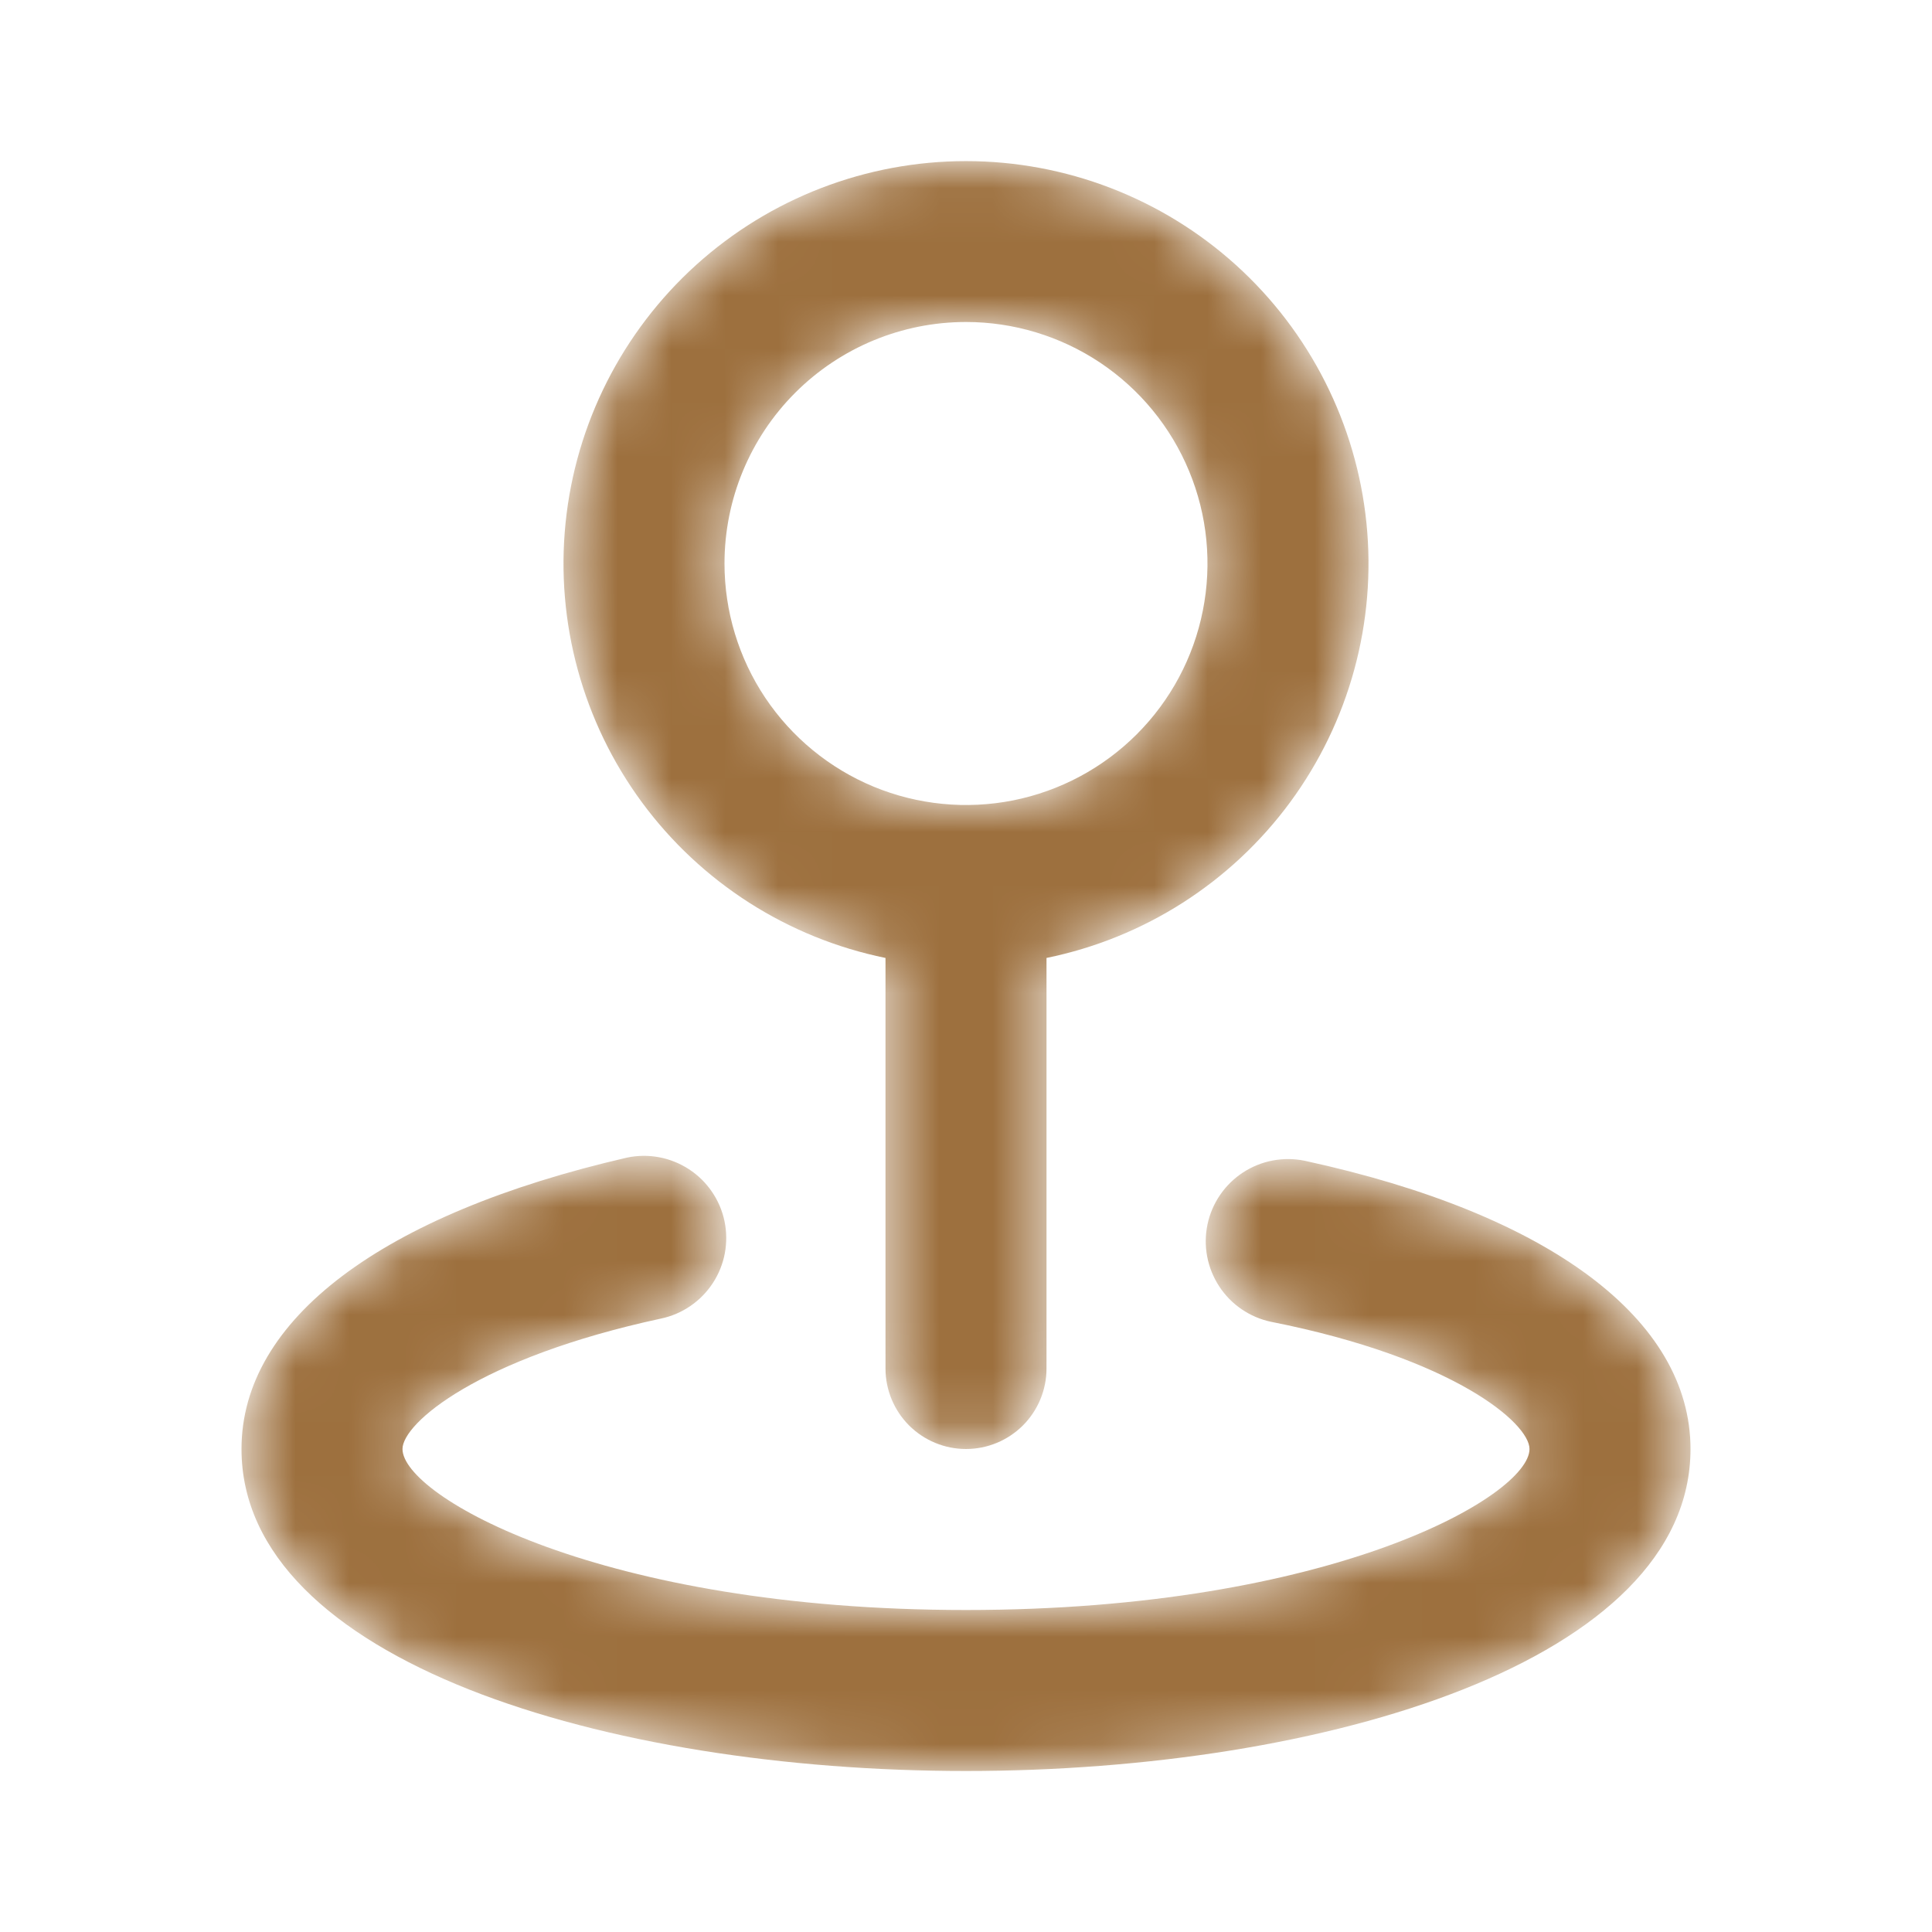 <svg width="36" height="36" viewBox="0 0 36 36" fill="none" xmlns="http://www.w3.org/2000/svg">
<g id="map-pin-alt 1">
<mask id="mask0_0_24" style="mask-type:alpha" maskUnits="userSpaceOnUse" x="4" y="3" width="28" height="30">
<path id="Vector" d="M16.5 17.85V25.5C16.5 25.898 16.658 26.279 16.939 26.561C17.221 26.842 17.602 27 18 27C18.398 27 18.779 26.842 19.061 26.561C19.342 26.279 19.5 25.898 19.5 25.5V17.85C21.321 17.478 22.939 16.444 24.041 14.947C25.142 13.45 25.649 11.597 25.462 9.748C25.275 7.898 24.408 6.184 23.03 4.938C21.651 3.692 19.859 3.001 18 3.001C16.141 3.001 14.349 3.692 12.97 4.938C11.592 6.184 10.725 7.898 10.538 9.748C10.351 11.597 10.858 13.45 11.959 14.947C13.061 16.444 14.679 17.478 16.5 17.85ZM18 6C18.89 6 19.76 6.264 20.5 6.758C21.24 7.253 21.817 7.956 22.157 8.778C22.498 9.6 22.587 10.505 22.413 11.378C22.24 12.251 21.811 13.053 21.182 13.682C20.553 14.311 19.751 14.74 18.878 14.914C18.005 15.087 17.1 14.998 16.278 14.657C15.456 14.317 14.753 13.74 14.258 13C13.764 12.26 13.5 11.39 13.5 10.5C13.5 9.306 13.974 8.162 14.818 7.318C15.662 6.474 16.806 6 18 6ZM24.315 21.63C24.118 21.589 23.915 21.586 23.717 21.624C23.519 21.661 23.331 21.736 23.162 21.846C22.994 21.957 22.848 22.099 22.735 22.265C22.621 22.431 22.541 22.618 22.5 22.815C22.459 23.012 22.456 23.215 22.494 23.413C22.531 23.611 22.607 23.799 22.717 23.968C22.827 24.136 22.969 24.282 23.135 24.395C23.301 24.509 23.488 24.589 23.685 24.63C27.09 25.305 28.5 26.52 28.5 27C28.5 27.87 24.825 30 18 30C11.175 30 7.5 27.87 7.5 27C7.5 26.52 8.91 25.305 12.315 24.57C12.512 24.529 12.699 24.449 12.865 24.335C13.031 24.222 13.173 24.076 13.283 23.908C13.393 23.739 13.469 23.551 13.506 23.353C13.543 23.155 13.541 22.952 13.5 22.755C13.459 22.558 13.379 22.371 13.265 22.205C13.152 22.039 13.007 21.897 12.838 21.787C12.669 21.677 12.481 21.601 12.283 21.564C12.085 21.526 11.882 21.529 11.685 21.57C7.125 22.62 4.5 24.585 4.5 27C4.5 30.945 11.295 33 18 33C24.705 33 31.5 30.945 31.5 27C31.5 24.585 28.875 22.62 24.315 21.63Z" fill="#6563FF"/>
</mask>
<g mask="url(#mask0_0_24)">
<path id="Vector_2" d="M16.5 17.85V25.5C16.5 25.898 16.658 26.279 16.939 26.561C17.221 26.842 17.602 27 18 27C18.398 27 18.779 26.842 19.061 26.561C19.342 26.279 19.5 25.898 19.5 25.5V17.85C21.321 17.478 22.939 16.444 24.041 14.947C25.142 13.45 25.649 11.597 25.462 9.748C25.275 7.899 24.408 6.185 23.03 4.938C21.651 3.692 19.859 3.002 18 3.002C16.141 3.002 14.349 3.692 12.97 4.938C11.592 6.185 10.725 7.899 10.538 9.748C10.351 11.597 10.858 13.45 11.959 14.947C13.061 16.444 14.679 17.478 16.5 17.85ZM18 6C18.89 6 19.76 6.264 20.5 6.758C21.24 7.253 21.817 7.956 22.157 8.778C22.498 9.6 22.587 10.505 22.413 11.378C22.24 12.251 21.811 13.053 21.182 13.682C20.553 14.311 19.751 14.74 18.878 14.914C18.005 15.087 17.1 14.998 16.278 14.658C15.456 14.317 14.753 13.74 14.258 13C13.764 12.26 13.5 11.39 13.5 10.5C13.5 9.307 13.974 8.162 14.818 7.318C15.662 6.474 16.806 6 18 6ZM24.315 21.63C24.118 21.589 23.915 21.587 23.717 21.624C23.519 21.661 23.331 21.737 23.162 21.847C22.994 21.957 22.848 22.099 22.735 22.265C22.621 22.431 22.541 22.618 22.5 22.815C22.459 23.012 22.456 23.215 22.494 23.413C22.531 23.611 22.607 23.799 22.717 23.968C22.827 24.137 22.969 24.282 23.135 24.395C23.301 24.509 23.488 24.589 23.685 24.63C27.09 25.305 28.5 26.52 28.5 27C28.5 27.87 24.825 30 18 30C11.175 30 7.5 27.87 7.5 27C7.5 26.52 8.91 25.305 12.315 24.57C12.512 24.529 12.699 24.449 12.865 24.335C13.031 24.222 13.173 24.076 13.283 23.908C13.393 23.739 13.469 23.551 13.506 23.353C13.543 23.155 13.541 22.952 13.5 22.755C13.459 22.558 13.379 22.371 13.265 22.205C13.152 22.039 13.007 21.897 12.838 21.787C12.669 21.677 12.481 21.601 12.283 21.564C12.085 21.526 11.882 21.529 11.685 21.57C7.125 22.62 4.5 24.585 4.5 27C4.5 30.945 11.295 33 18 33C24.705 33 31.5 30.945 31.5 27C31.5 24.585 28.875 22.62 24.315 21.63Z" fill="#9D703E"/>
</g>
</g>
</svg>
